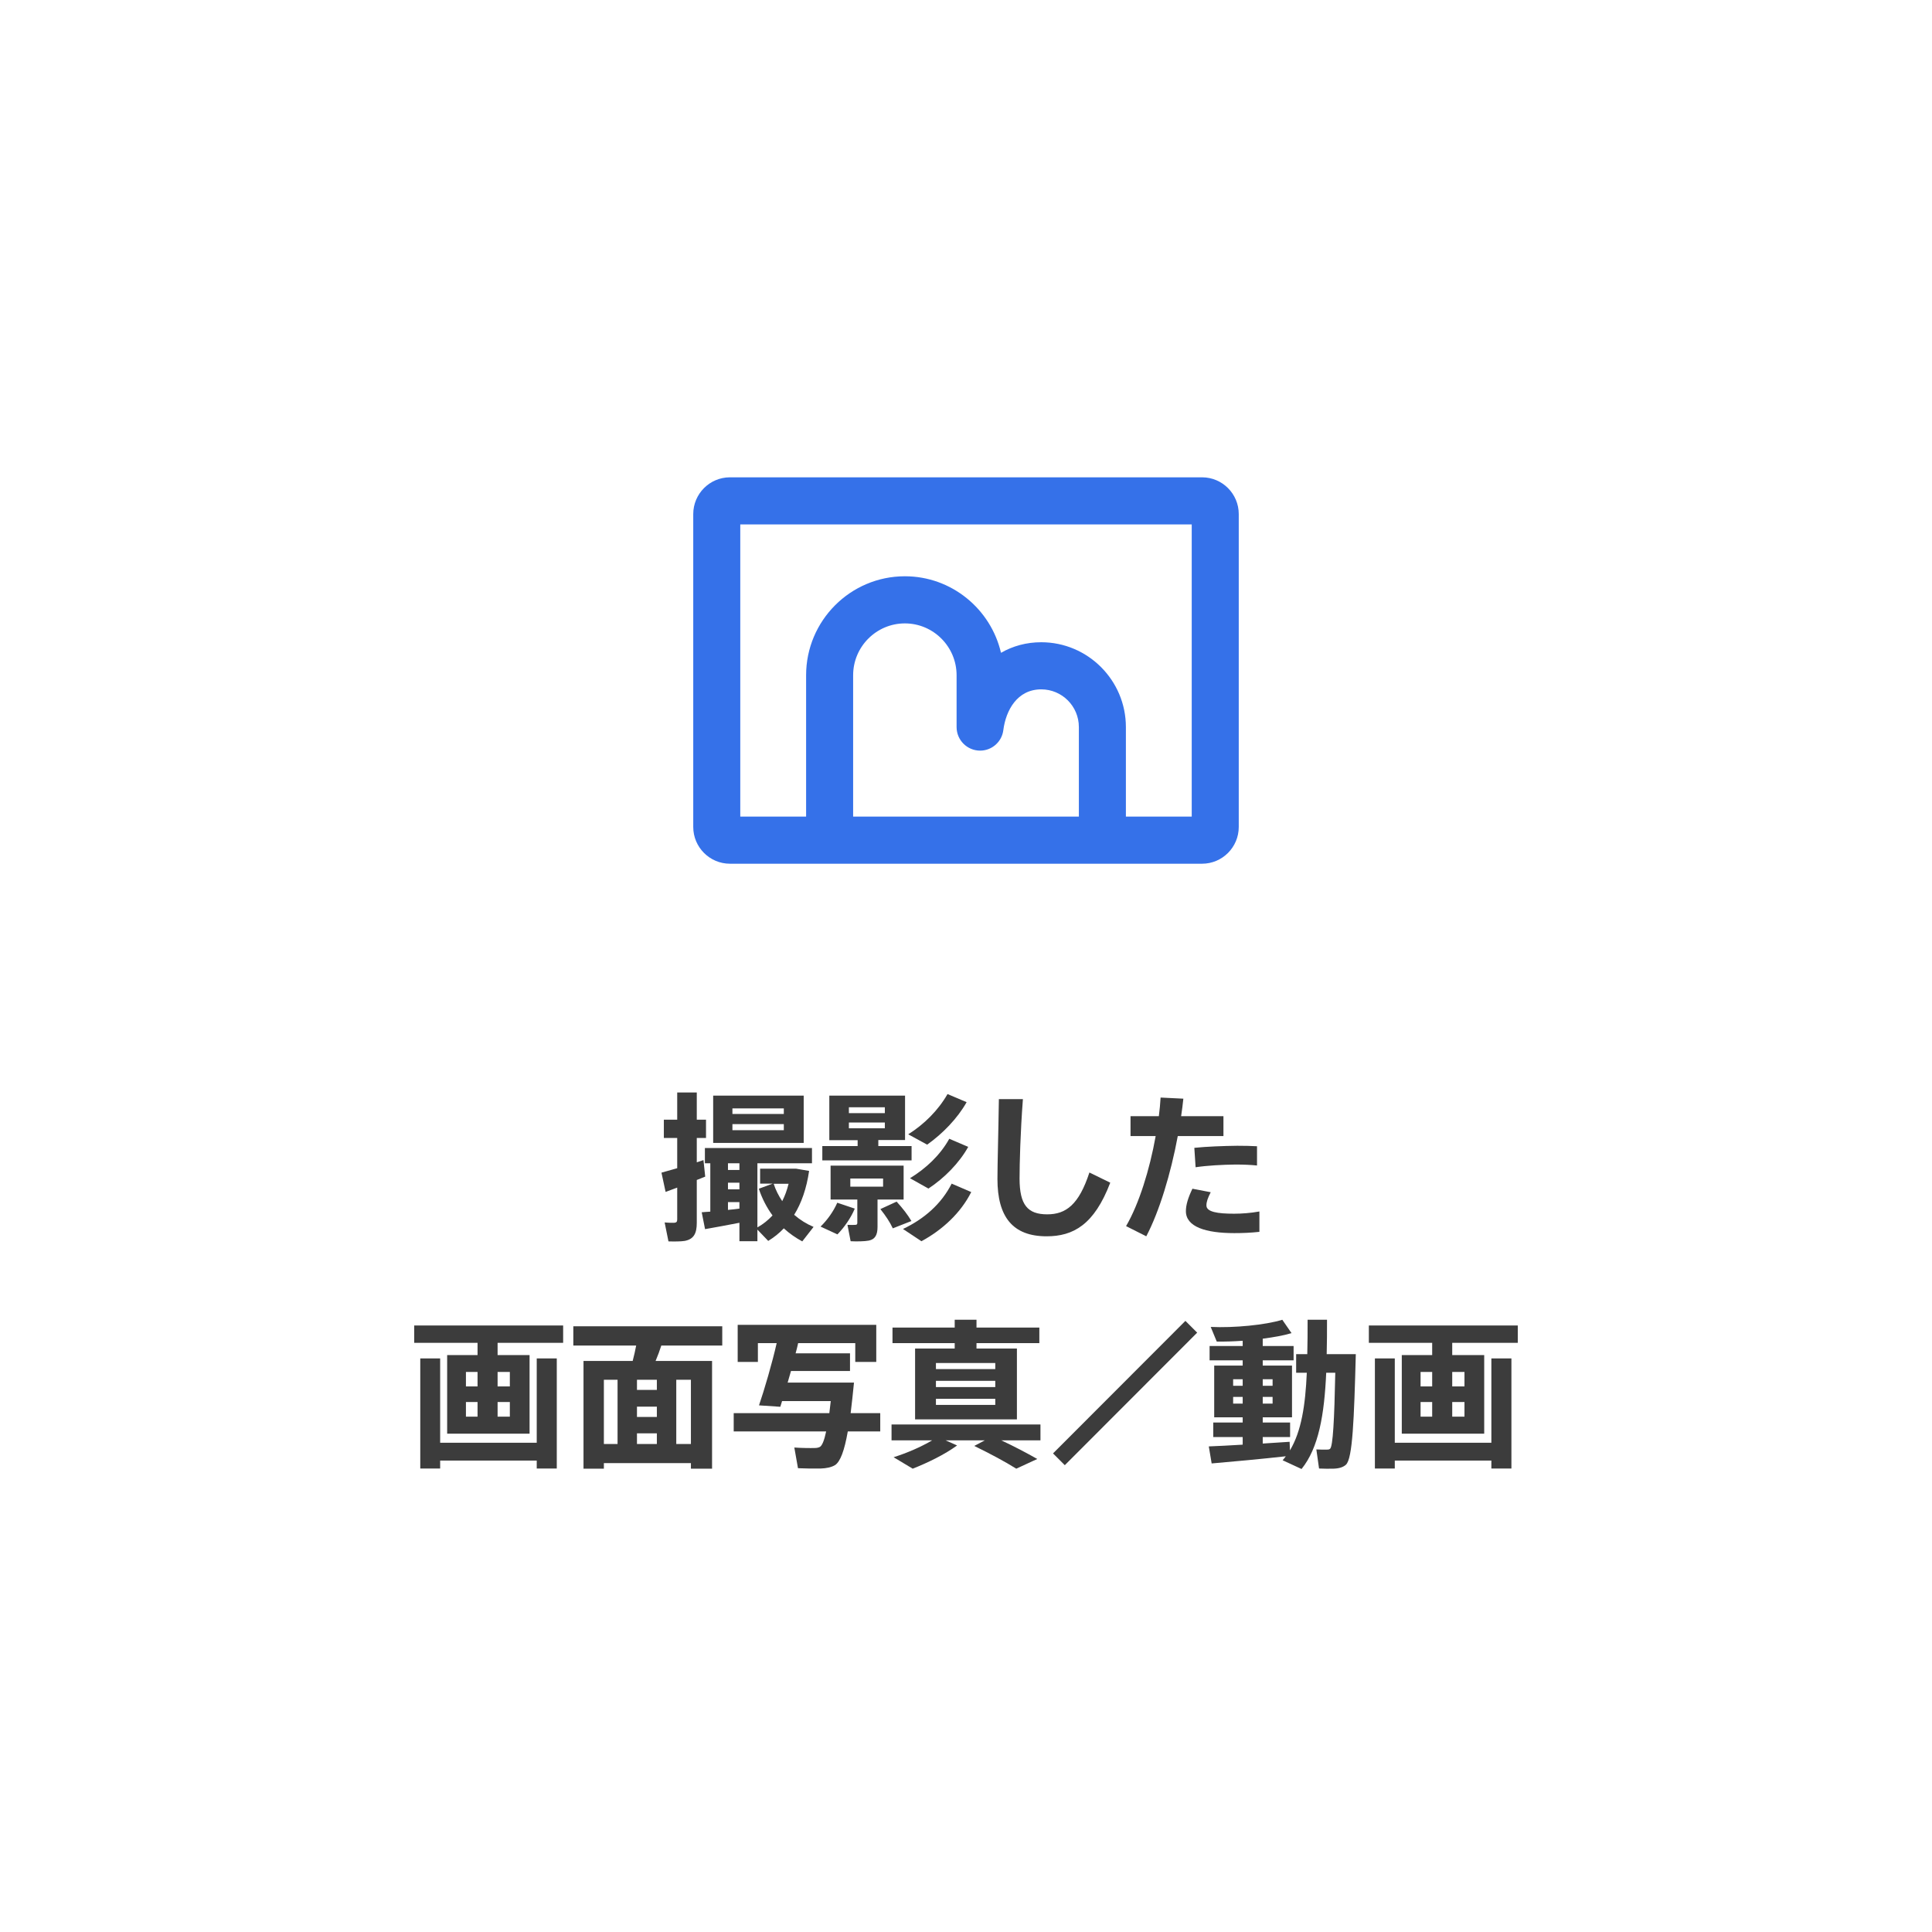 <svg width="170" height="170" viewBox="0 0 170 170" fill="none" xmlns="http://www.w3.org/2000/svg">
<mask id="mask0_40000047_751" style="mask-type:alpha" maskUnits="userSpaceOnUse" x="0" y="0" width="170" height="170">
<rect width="170" height="170" rx="85" fill="#F8F7F6"/>
</mask>
<g mask="url(#mask0_40000047_751)">
<path d="M123.346 119.236H126.02V118.158H120.448V116.632H133.552V118.158H127.784V119.236H130.598V126.152H123.346V119.236ZM127.784 121.994H128.862V120.72H127.784V121.994ZM124.998 120.72V121.994H126.02V120.72H124.998ZM127.784 124.654H128.862V123.366H127.784V124.654ZM124.998 123.366V124.654H126.02V123.366H124.998ZM122.73 126.95H131.228V119.53H132.992V129.218H131.228V128.518H122.73V129.218H120.98V119.53H122.73V126.95Z" fill="#3C3C3C"/>
<path d="M111.11 121.938H111.978V121.364H111.11V121.938ZM108.506 121.364V121.938H109.346V121.364H108.506ZM111.11 123.506H111.978V122.918H111.11V123.506ZM108.506 122.918V123.506H109.346V122.918H108.506ZM106.364 127.272C107.12 127.244 108.212 127.188 109.346 127.118V126.446H106.756V125.172H109.346V124.71H106.84V120.16H109.346V119.698H106.434V118.438H109.346V117.976C108.548 118.032 107.764 118.06 107.064 118.046L106.532 116.758C108.562 116.856 111.348 116.59 112.832 116.128L113.644 117.304C112.958 117.514 112.062 117.668 111.11 117.794V118.438H113.826V119.698H111.11V120.16H113.686V124.71H111.11V125.172H113.518V126.446H111.11V127.02C111.978 126.964 112.804 126.908 113.476 126.866L113.504 127.622C114.512 125.942 114.862 123.646 114.988 120.79H114.05V119.152H115.03C115.058 118.2 115.058 117.192 115.058 116.128H116.766C116.766 117.178 116.766 118.186 116.738 119.152H117.536H118.39H119.3C119.146 124.906 119.02 128.336 118.432 128.882C118.18 129.106 117.83 129.218 117.312 129.232C117.032 129.246 116.43 129.232 116.066 129.218L115.828 127.538C116.122 127.552 116.57 127.566 116.78 127.552C116.892 127.552 116.99 127.538 117.046 127.468C117.284 127.216 117.41 124.976 117.494 120.79H116.696C116.528 124.486 116.038 127.384 114.526 129.26L112.86 128.49C112.958 128.378 113.056 128.266 113.14 128.14C111.152 128.364 108.282 128.63 106.616 128.77L106.364 127.272Z" fill="#3C3C3C"/>
<path d="M92.658 127.888L104.306 116.226L105.342 117.262L93.694 128.924L92.658 127.888Z" fill="#3C3C3C"/>
<path d="M80.52 118.662H84.006V118.186H78.532V116.814H84.006V116.128H85.924V116.814H91.454V118.186H85.924V118.662H89.48V124.892H80.52V118.662ZM82.354 119.936V120.468H87.576V119.936H82.354ZM82.354 121.504V122.05H87.576V121.504H82.354ZM82.354 123.086V123.618H87.576V123.086H82.354ZM85.728 127.23L86.652 126.74H83.208L84.216 127.188C83.124 127.986 81.654 128.7 80.31 129.232L78.63 128.224C79.82 127.846 81.024 127.328 82.018 126.74H78.448V125.34H91.552V126.74H88.108C89.27 127.286 90.306 127.832 91.272 128.378L89.424 129.232C88.416 128.602 87.184 127.944 85.728 127.23Z" fill="#3C3C3C"/>
<path d="M64.56 124.346H72.974C73.016 124.024 73.058 123.674 73.1 123.282H68.816C68.76 123.464 68.704 123.632 68.662 123.786L66.786 123.66C67.248 122.316 67.962 119.88 68.34 118.186H66.688V119.838H64.91V116.576H77.104V119.838H75.256V118.186H70.23C70.174 118.466 70.09 118.774 70.006 119.082H74.794V120.636H69.6C69.502 120.986 69.404 121.336 69.306 121.658H73.24H74.136H75.144C75.046 122.652 74.948 123.548 74.85 124.346H77.454V125.956H74.598C74.304 127.636 73.94 128.63 73.464 128.924C73.156 129.106 72.722 129.204 72.204 129.218C71.77 129.232 70.804 129.218 70.216 129.19L69.894 127.37C70.426 127.412 71.322 127.426 71.7 127.412C71.896 127.412 72.036 127.37 72.148 127.314C72.344 127.188 72.526 126.754 72.694 125.956H64.56V124.346Z" fill="#3C3C3C"/>
<path d="M56.048 122.302H57.798V121.406H56.048V122.302ZM56.048 124.682H57.798V123.772H56.048V124.682ZM60.794 128.742H53.136V129.232H51.344V119.754H55.67C55.796 119.292 55.894 118.816 55.978 118.396H50.448V116.702H63.552V118.396H58.19C58.05 118.83 57.882 119.292 57.686 119.754H62.656V129.232H60.794V128.742ZM59.506 127.062H60.794V121.406H59.506V127.062ZM56.048 127.062H57.798V126.124H56.048V127.062ZM53.136 127.062H54.34V121.406H53.136V127.062Z" fill="#3C3C3C"/>
<path d="M39.346 119.236H42.02V118.158H36.448V116.632H49.552V118.158H43.784V119.236H46.598V126.152H39.346V119.236ZM43.784 121.994H44.862V120.72H43.784V121.994ZM40.998 120.72V121.994H42.02V120.72H40.998ZM43.784 124.654H44.862V123.366H43.784V124.654ZM40.998 123.366V124.654H42.02V123.366H40.998ZM38.73 126.95H47.228V119.53H48.992V129.218H47.228V128.518H38.73V129.218H36.98V119.53H38.73V126.95Z" fill="#3C3C3C"/>
<path d="M99.477 98.214H101.969C102.039 97.654 102.095 97.108 102.123 96.576L104.125 96.674C104.069 97.178 104.013 97.696 103.929 98.214H107.653V99.964H103.635C103.019 103.282 102.011 106.6 100.863 108.784L99.085 107.888C100.219 105.942 101.157 102.946 101.689 99.964H99.477V98.214ZM110.607 100.86V102.554C110.075 102.498 109.417 102.47 108.703 102.47C107.569 102.484 106.225 102.554 105.203 102.708L105.091 101C106.155 100.888 107.653 100.832 108.871 100.818C109.529 100.818 110.131 100.832 110.607 100.86ZM104.923 104.598L106.533 104.906C106.281 105.396 106.155 105.746 106.155 106.068C106.155 106.642 107.135 106.796 108.591 106.796C109.263 106.796 110.047 106.74 110.817 106.6V108.392C110.061 108.476 109.319 108.504 108.605 108.504C106.113 108.504 104.349 107.958 104.349 106.572C104.349 106.04 104.531 105.41 104.923 104.598Z" fill="#3C3C3C"/>
<path d="M87.893 96.716H90.007C89.783 99.67 89.713 102.414 89.713 103.702C89.713 106.026 90.427 106.852 92.149 106.852C93.801 106.852 94.935 105.998 95.859 103.17L97.693 104.066C96.279 107.776 94.431 108.784 92.093 108.784C89.111 108.784 87.767 107.076 87.767 103.744C87.767 102.428 87.851 99.684 87.893 96.716Z" fill="#3C3C3C"/>
<path d="M83.375 96.268L85.055 96.982C84.243 98.424 82.941 99.754 81.583 100.72L79.917 99.81C81.303 98.942 82.549 97.71 83.375 96.268ZM74.695 97.43V97.948H77.859V97.43H74.695ZM74.695 98.774V99.278H77.859V98.774H74.695ZM72.357 100.846H75.465V100.328H72.973V96.408H79.637V100.314H77.285V100.846H80.211V102.106H72.357V100.846ZM83.529 100.202L85.195 100.916C84.397 102.344 83.095 103.66 81.695 104.584L80.071 103.674C81.471 102.82 82.731 101.644 83.529 100.202ZM74.821 103.702V104.416H77.705V103.702H74.821ZM77.215 105.55V107.958C77.215 108.658 77.005 109.05 76.445 109.162C76.109 109.232 75.381 109.246 74.849 109.218L74.569 107.776C74.821 107.79 75.171 107.79 75.283 107.776C75.381 107.776 75.437 107.72 75.437 107.608V105.55H73.085V102.568H79.511V105.55H77.215ZM83.739 104.15L85.461 104.892C84.537 106.726 82.941 108.21 81.079 109.218L79.455 108.14C81.317 107.258 82.829 105.942 83.739 104.15ZM77.467 106.39L78.895 105.732C79.455 106.348 79.875 106.894 80.197 107.44L78.559 108.084C78.307 107.538 77.943 106.992 77.467 106.39ZM73.673 105.83L75.213 106.348C74.877 107.16 74.289 108 73.687 108.616L72.203 107.93C72.777 107.37 73.323 106.628 73.673 105.83Z" fill="#3C3C3C"/>
<path d="M62.753 96.408H70.719V100.566H62.753V96.408ZM64.447 97.528V98.018H68.969V97.528H64.447ZM64.447 98.914V99.446H68.969V98.914H64.447ZM58.203 103.184C58.567 103.086 59.057 102.946 59.589 102.792V100.132H58.413V98.522H59.589V96.128H61.311V98.522H62.123V100.132H61.311V102.274C61.521 102.204 61.717 102.134 61.899 102.078L62.053 103.534C61.829 103.618 61.577 103.73 61.311 103.828V107.594C61.311 108.518 61.059 109.036 60.247 109.19C59.925 109.246 59.295 109.246 58.819 109.232L58.483 107.566C58.805 107.594 59.197 107.608 59.337 107.594C59.533 107.58 59.589 107.482 59.589 107.3V104.5C59.211 104.64 58.861 104.766 58.567 104.878L58.203 103.184ZM64.055 102.946H65.063V102.358H64.055V102.946ZM68.073 104.164V104.15C68.255 104.724 68.521 105.228 68.829 105.69C69.067 105.228 69.249 104.724 69.389 104.164H68.073ZM64.055 104.654H65.063V104.066H64.055V104.654ZM64.055 106.46C64.405 106.432 64.755 106.39 65.063 106.348V105.774H64.055V106.46ZM61.745 106.67C61.955 106.656 62.207 106.628 62.501 106.614V102.358H62.025V101.014H71.447V102.358H66.645V108C67.149 107.72 67.583 107.37 67.975 106.95C67.485 106.278 67.065 105.494 66.771 104.598L67.989 104.15H66.883V102.834H69.613H69.907H70.047L71.195 103.03C70.971 104.57 70.523 105.858 69.879 106.894C70.397 107.342 70.985 107.706 71.587 107.958L70.593 109.232C70.019 108.924 69.473 108.546 68.969 108.084C68.563 108.518 68.101 108.882 67.597 109.19L66.645 108.196V109.218H65.063V107.594C64.069 107.79 62.837 108.014 62.039 108.154L61.745 106.67Z" fill="#3C3C3C"/>
<g clip-path="url(#clip0_40000047_751)">
<path d="M105.772 42H64.228C62.448 42 61 43.451 61 45.234V72.766C61 74.549 62.448 76 64.228 76H105.772C107.552 76 109 74.549 109 72.766V45.234C109 43.451 107.552 42 105.772 42ZM94.931 71.854H75.069V59.415C75.069 56.902 77.113 54.854 79.621 54.854C82.128 54.854 84.172 56.902 84.172 59.415V63.976C84.172 65.12 85.099 66.049 86.241 66.049C87.292 66.049 88.161 65.261 88.285 64.241C88.509 62.508 89.502 60.658 91.621 60.658C93.45 60.658 94.931 62.143 94.931 63.976V71.854ZM104.862 71.854H99.069V63.976C99.069 59.862 95.725 56.512 91.621 56.512C90.313 56.512 89.121 56.844 88.079 57.441C87.185 53.593 83.734 50.707 79.621 50.707C74.829 50.707 70.931 54.613 70.931 59.415V71.854H65.138V46.146H104.862V71.854Z" fill="#3571E9"/>
</g>
</g>
<defs>
<clipPath id="clip0_40000047_751">
<rect width="48" height="34" fill="white" transform="translate(61 42)"/>
</clipPath>
</defs>
</svg>
